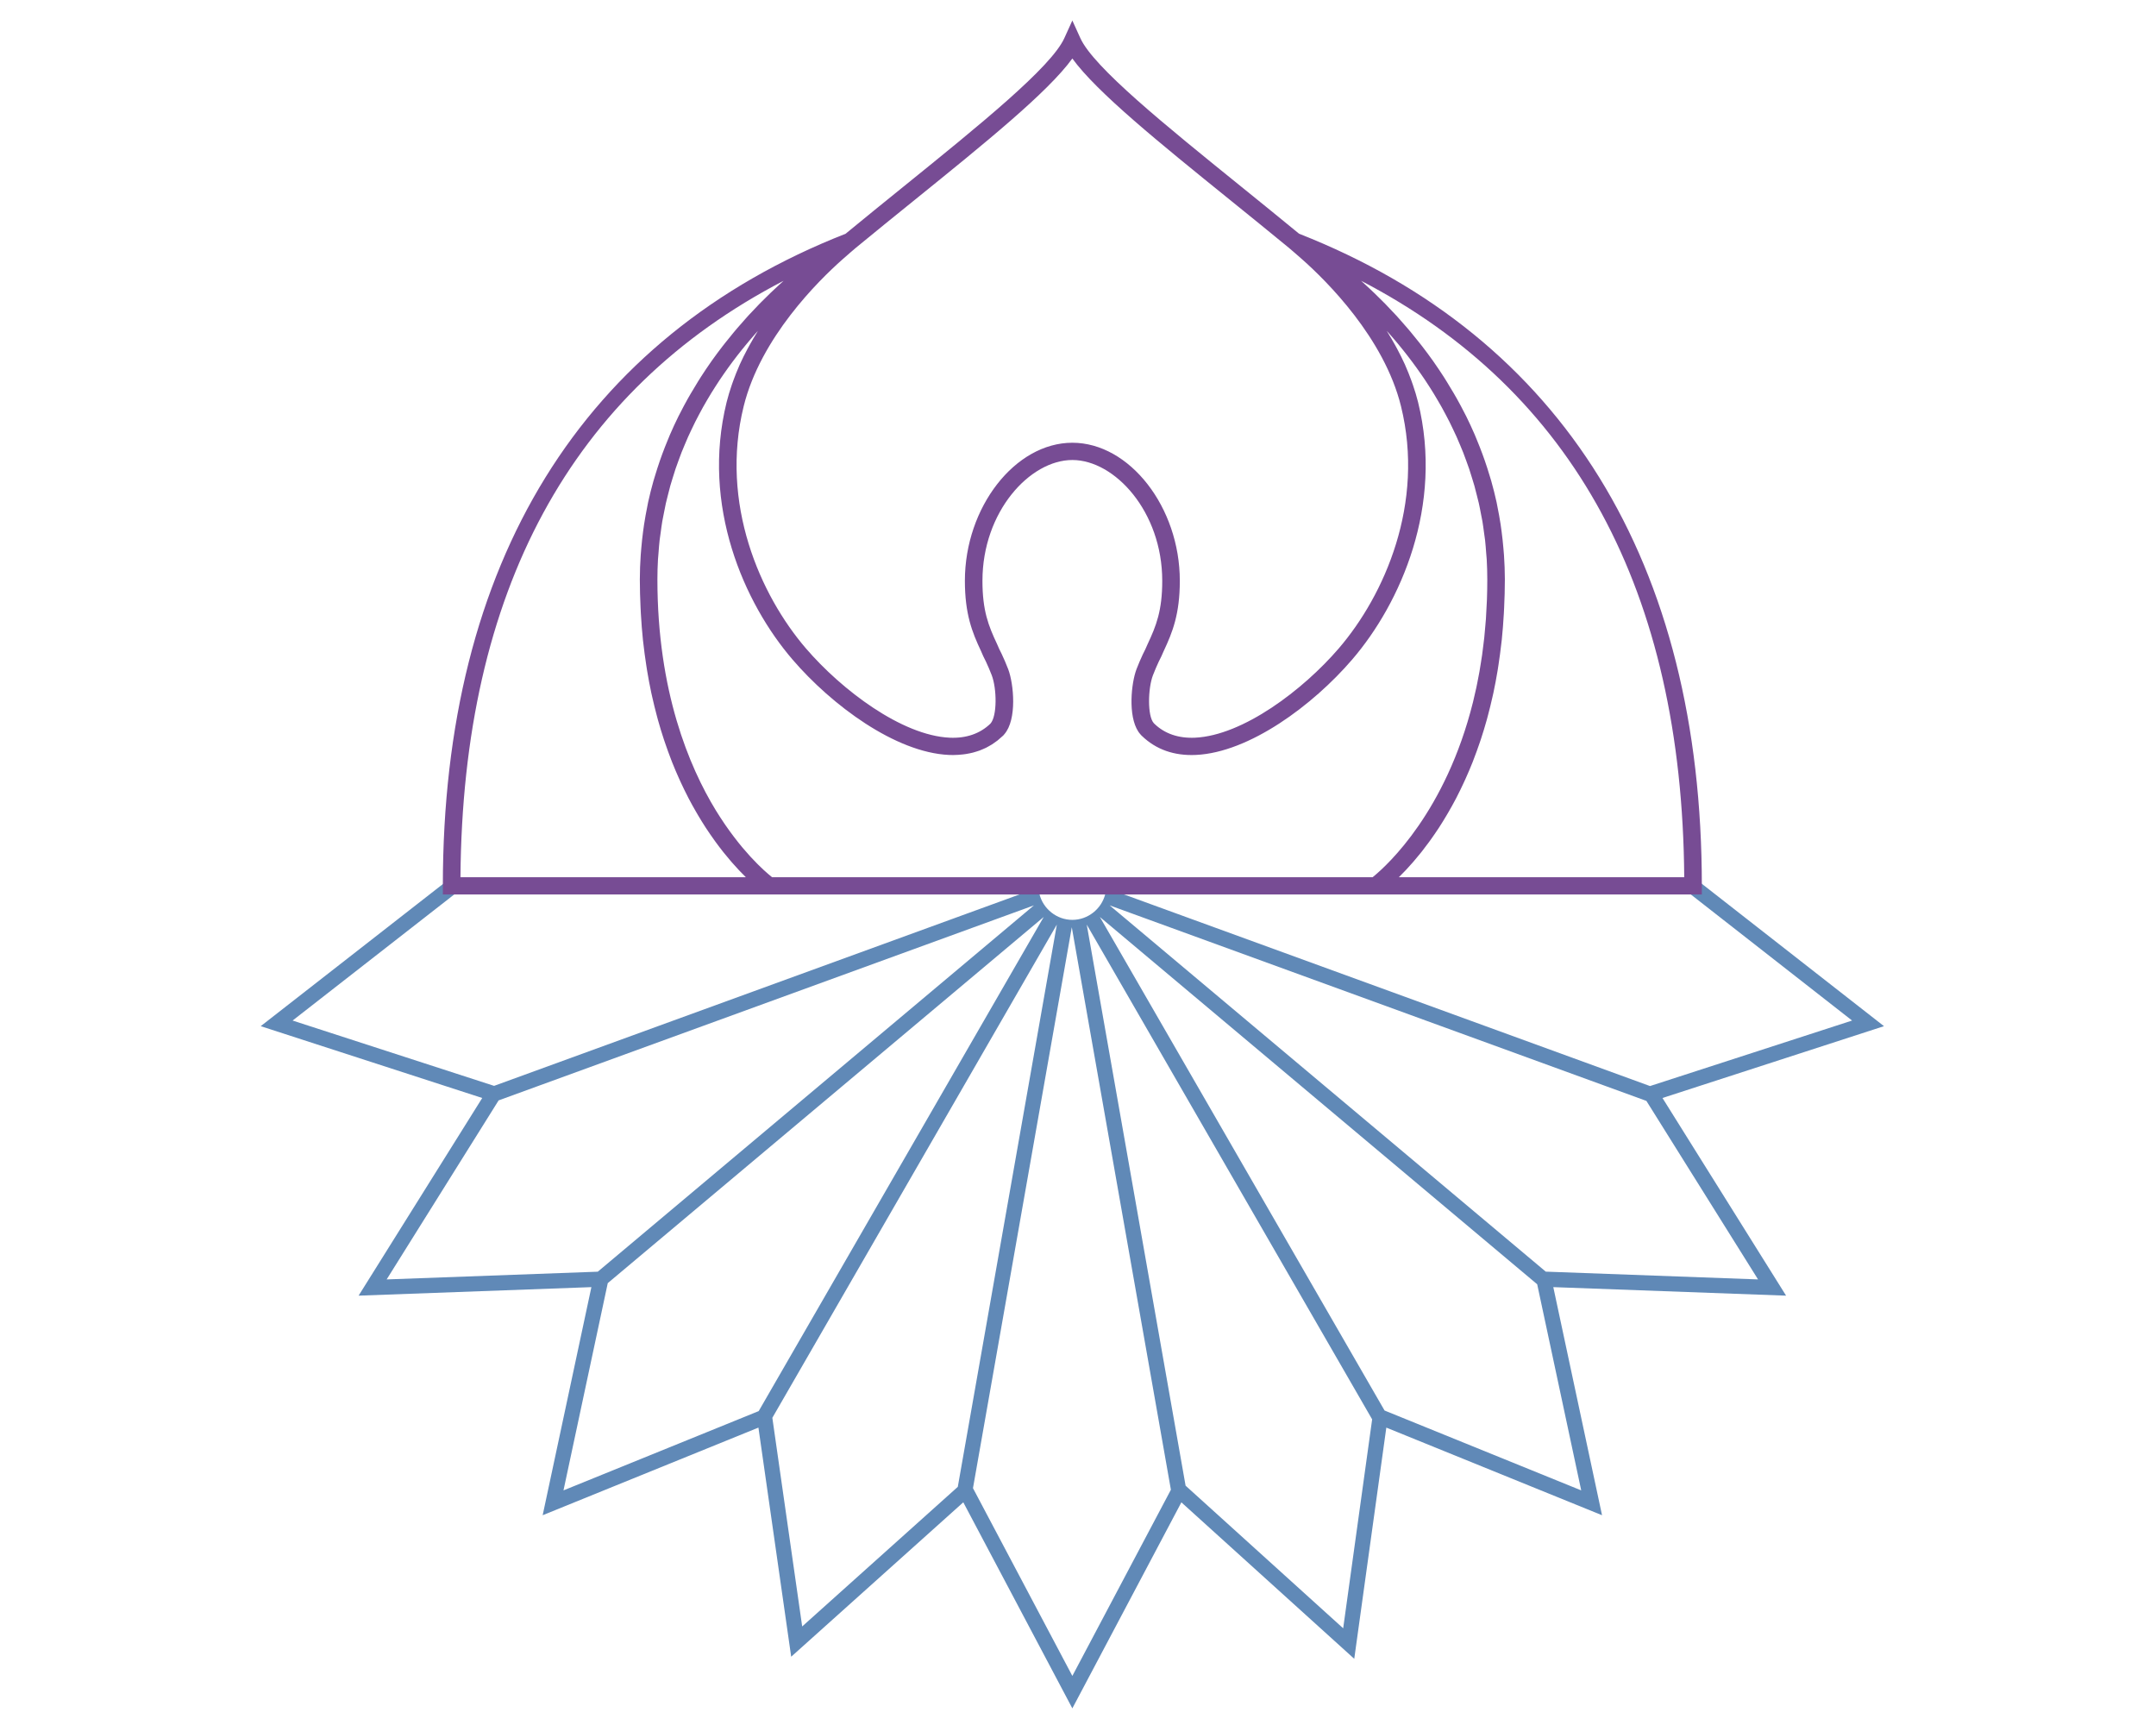 <?xml version="1.0" encoding="UTF-8" standalone="no"?> <svg xmlns="http://www.w3.org/2000/svg" xmlns:xlink="http://www.w3.org/1999/xlink" xmlns:serif="http://www.serif.com/" width="100%" height="100%" viewBox="0 0 1000 800" version="1.1" xml:space="preserve" style="fill-rule:evenodd;clip-rule:evenodd;stroke-linejoin:round;stroke-miterlimit:2;"> <g transform="matrix(4.598,0,0,4.598,716.956,608.423)"> <path d="M0,-4.062L-43.993,-41.006L10.152,-21.283L21.415,-3.277L0,-4.062ZM3.577,18.001L-16.261,9.945L-44.978,-39.833L-0.864,-2.788L3.577,18.001ZM-20.435,31.911L-36.332,17.526L-46.303,-39.067L-17.513,10.838L-20.435,31.911ZM-47.755,36.716L-57.779,17.778L-47.811,-38.799L-37.814,17.937L-47.755,36.716ZM-59.31,17.644L-75.008,31.726L-78.018,10.681L-49.319,-39.067L-59.31,17.644ZM-99.086,18.001L-94.621,-2.902L-50.644,-39.833L-79.394,10.004L-99.086,18.001ZM-116.924,-3.277L-105.629,-21.335L-51.629,-41.006L-95.627,-4.057L-116.924,-3.277ZM-44.438,-42.13C-44.818,-40.644 -46.183,-39.543 -47.755,-39.543C-49.326,-39.543 -50.692,-40.644 -51.072,-42.13L-44.438,-42.13ZM11.774,-21.577L34.119,-28.821L14.634,-44.049L14.634,-42.106L30.901,-29.388L10.517,-22.781L-47.134,-43.781L-48.488,-43.781L-106.086,-22.8L-126.412,-29.388L-109.884,-42.279L-109.884,-44.049L-110.105,-44.049L-129.629,-28.821L-107.283,-21.577L-119.754,-1.64L-96.271,-2.5L-101.187,20.507L-79.422,11.669L-76.117,34.779L-58.756,19.204L-47.755,39.987L-36.756,19.208L-19.318,34.988L-16.083,11.67L5.677,20.507L0.761,-2.5L24.243,-1.64L11.774,-21.577Z" style="fill:rgb(96,137,183);fill-rule:nonzero;"></path> </g> <g transform="matrix(4.598,0,0,4.598,648.821,17.511)"> <path d="M0,84.67C0.023,84.647 0.051,84.618 0.074,84.594C0.241,84.43 0.415,84.252 0.597,84.062C0.644,84.011 0.69,83.965 0.739,83.913C0.95,83.688 1.169,83.445 1.396,83.186C1.449,83.125 1.503,83.061 1.557,82.998C1.761,82.76 1.97,82.509 2.184,82.243C2.227,82.189 2.269,82.139 2.313,82.084C2.555,81.778 2.803,81.45 3.053,81.107C3.116,81.021 3.179,80.932 3.242,80.844C3.482,80.508 3.724,80.159 3.967,79.789C3.991,79.754 4.013,79.721 4.037,79.685C4.295,79.29 4.553,78.869 4.811,78.434C4.876,78.325 4.94,78.216 5.005,78.104C5.266,77.654 5.525,77.19 5.781,76.699C5.803,76.659 5.823,76.615 5.844,76.574C6.082,76.114 6.316,75.632 6.546,75.135C6.606,75.007 6.665,74.879 6.724,74.748C6.967,74.21 7.205,73.654 7.436,73.073C7.472,72.981 7.507,72.884 7.543,72.79C7.747,72.267 7.943,71.725 8.133,71.167C8.18,71.029 8.229,70.893 8.275,70.752C8.484,70.118 8.683,69.463 8.872,68.785C8.91,68.649 8.945,68.507 8.982,68.369C9.146,67.759 9.3,67.131 9.444,66.486C9.474,66.351 9.506,66.22 9.535,66.084C9.693,65.349 9.835,64.588 9.964,63.807C9.993,63.63 10.02,63.449 10.047,63.27C10.16,62.537 10.261,61.788 10.346,61.016C10.358,60.916 10.372,60.82 10.382,60.719C10.471,59.872 10.536,58.996 10.588,58.101C10.6,57.89 10.61,57.678 10.62,57.465C10.663,56.541 10.693,55.602 10.693,54.627C10.693,53.804 10.658,53.001 10.606,52.206C10.59,51.964 10.567,51.727 10.546,51.487C10.498,50.923 10.439,50.367 10.366,49.818C10.334,49.571 10.302,49.324 10.264,49.081C10.171,48.473 10.063,47.875 9.942,47.286C9.912,47.141 9.889,46.992 9.858,46.849C9.7,46.125 9.52,45.416 9.324,44.72C9.271,44.535 9.212,44.354 9.157,44.17C9.002,43.654 8.84,43.145 8.666,42.645C8.589,42.424 8.511,42.205 8.43,41.987C8.251,41.501 8.063,41.023 7.867,40.553C7.795,40.377 7.725,40.199 7.65,40.026C7.378,39.398 7.094,38.782 6.797,38.183C6.746,38.08 6.691,37.981 6.639,37.879C6.385,37.38 6.125,36.89 5.856,36.411C5.753,36.226 5.647,36.045 5.541,35.863C5.307,35.459 5.068,35.063 4.825,34.674C4.719,34.506 4.616,34.337 4.509,34.171C4.19,33.678 3.867,33.195 3.538,32.727C3.511,32.689 3.486,32.649 3.459,32.612C3.101,32.106 2.736,31.618 2.369,31.141C2.258,30.998 2.147,30.86 2.037,30.72C1.77,30.382 1.502,30.051 1.233,29.728C1.112,29.583 0.992,29.439 0.87,29.297C0.576,28.953 0.283,28.62 -0.011,28.294C-0.092,28.205 -0.172,28.113 -0.252,28.025C-0.625,27.619 -0.996,27.227 -1.365,26.85C-1.456,26.757 -1.546,26.67 -1.636,26.579C-1.919,26.294 -2.2,26.017 -2.478,25.749C-2.595,25.637 -2.711,25.527 -2.827,25.418C-3.092,25.168 -3.353,24.927 -3.612,24.693C-3.676,24.635 -3.743,24.571 -3.806,24.514C17.62,35.636 28.573,55.83 28.787,84.67L0,84.67ZM-63.227,84.67C-63.238,84.661 -63.25,84.651 -63.262,84.641C-63.343,84.577 -63.441,84.497 -63.557,84.397C-63.578,84.38 -63.603,84.358 -63.624,84.339C-63.743,84.237 -63.879,84.117 -64.027,83.98C-64.05,83.959 -64.07,83.942 -64.094,83.92C-64.257,83.769 -64.439,83.594 -64.63,83.404C-64.669,83.365 -64.708,83.326 -64.748,83.286C-64.946,83.086 -65.157,82.867 -65.379,82.627C-65.412,82.591 -65.447,82.551 -65.481,82.514C-65.707,82.266 -65.942,81.999 -66.187,81.709C-66.201,81.692 -66.214,81.677 -66.228,81.661C-66.477,81.364 -66.735,81.039 -66.996,80.698C-67.043,80.637 -67.09,80.577 -67.137,80.514C-67.396,80.172 -67.659,79.808 -67.925,79.423C-67.971,79.357 -68.017,79.287 -68.063,79.22C-68.341,78.809 -68.622,78.382 -68.902,77.923C-71.59,73.525 -74.794,65.913 -74.794,54.627C-74.794,53.947 -74.774,53.278 -74.736,52.618C-74.724,52.394 -74.698,52.177 -74.681,51.955C-74.648,51.525 -74.618,51.092 -74.57,50.67C-74.541,50.41 -74.498,50.157 -74.463,49.9C-74.412,49.526 -74.365,49.149 -74.303,48.782C-74.257,48.511 -74.199,48.248 -74.147,47.98C-74.081,47.637 -74.017,47.292 -73.941,46.955C-73.88,46.682 -73.808,46.417 -73.74,46.148C-73.66,45.827 -73.582,45.504 -73.493,45.189C-73.417,44.919 -73.332,44.656 -73.251,44.391C-73.157,44.087 -73.066,43.781 -72.965,43.483C-72.876,43.219 -72.779,42.962 -72.685,42.703C-72.58,42.413 -72.476,42.122 -72.365,41.838C-72.264,41.582 -72.157,41.332 -72.051,41.08C-71.935,40.804 -71.82,40.526 -71.699,40.255C-71.587,40.006 -71.47,39.762 -71.354,39.518C-71.229,39.255 -71.105,38.992 -70.975,38.734C-70.854,38.493 -70.729,38.258 -70.604,38.022C-70.471,37.77 -70.337,37.519 -70.2,37.273C-70.071,37.042 -69.94,36.817 -69.808,36.591C-69.667,36.35 -69.525,36.109 -69.381,35.874C-69.246,35.653 -69.108,35.437 -68.971,35.222C-68.823,34.991 -68.675,34.761 -68.525,34.536C-68.385,34.327 -68.244,34.121 -68.102,33.917C-67.949,33.696 -67.795,33.476 -67.639,33.261C-67.496,33.063 -67.352,32.868 -67.208,32.675C-67.049,32.463 -66.89,32.253 -66.73,32.047C-66.585,31.861 -66.44,31.677 -66.295,31.496C-66.132,31.293 -65.97,31.094 -65.806,30.897C-65.661,30.722 -65.516,30.55 -65.37,30.38C-65.205,30.186 -65.039,29.996 -64.874,29.809C-64.801,29.727 -64.728,29.646 -64.656,29.566C-64.684,29.61 -64.708,29.657 -64.736,29.702C-64.997,30.123 -65.249,30.555 -65.493,30.995C-65.565,31.124 -65.636,31.253 -65.706,31.385C-65.979,31.896 -66.241,32.416 -66.481,32.95C-66.504,33.001 -66.524,33.054 -66.546,33.105C-66.762,33.592 -66.959,34.09 -67.142,34.595C-67.196,34.742 -67.248,34.888 -67.298,35.036C-67.489,35.6 -67.667,36.17 -67.811,36.753C-70.387,47.194 -66.066,57.01 -61.163,62.716C-57.202,67.327 -50.789,72.09 -45.394,72.337C-45.247,72.344 -45.102,72.347 -44.958,72.347C-44.888,72.347 -44.822,72.34 -44.752,72.339C-44.646,72.336 -44.54,72.332 -44.436,72.326C-44.288,72.317 -44.141,72.304 -43.997,72.287C-43.894,72.276 -43.792,72.263 -43.691,72.248C-43.554,72.227 -43.419,72.201 -43.285,72.173C-43.181,72.151 -43.076,72.129 -42.974,72.103C-42.854,72.072 -42.737,72.036 -42.62,71.999C-42.509,71.965 -42.398,71.931 -42.29,71.891C-42.192,71.854 -42.096,71.812 -42,71.771C-41.88,71.721 -41.76,71.671 -41.645,71.614C-41.568,71.575 -41.494,71.531 -41.418,71.49C-41.291,71.421 -41.164,71.353 -41.042,71.275C-40.978,71.234 -40.917,71.187 -40.854,71.144C-40.73,71.059 -40.605,70.975 -40.486,70.881C-40.352,70.775 -40.223,70.659 -40.095,70.541C-40.058,70.507 -40.019,70.479 -39.983,70.444L-39.902,70.371C-39.865,70.333 -39.829,70.291 -39.802,70.255L-39.803,70.255C-38.493,68.77 -38.852,65.144 -39.408,63.688C-39.614,63.152 -39.826,62.665 -40.061,62.159C-40.229,61.841 -40.383,61.511 -40.54,61.133C-41.398,59.309 -42.005,57.785 -42.005,54.771C-42.005,47.799 -37.217,42.589 -32.937,42.589C-28.656,42.589 -23.869,47.799 -23.869,54.771C-23.869,57.785 -24.475,59.309 -25.348,61.169C-25.49,61.511 -25.644,61.841 -25.832,62.199C-26.047,62.665 -26.26,63.152 -26.466,63.689C-26.5,63.78 -26.534,63.879 -26.567,63.987C-27.062,65.594 -27.303,68.883 -26.073,70.255C-26.055,70.278 -26.033,70.302 -26.005,70.332L-25.971,70.371L-25.969,70.368C-25.952,70.385 -25.941,70.398 -25.918,70.42C-24.495,71.792 -22.668,72.436 -20.479,72.337C-15.085,72.09 -8.672,67.327 -4.71,62.716C0.193,57.01 4.514,47.194 1.937,36.752C1.794,36.17 1.616,35.599 1.424,35.036C1.374,34.888 1.322,34.741 1.269,34.595C1.085,34.091 0.889,33.593 0.673,33.106C0.65,33.054 0.63,33 0.607,32.949C0.367,32.416 0.106,31.898 -0.166,31.388C-0.238,31.253 -0.311,31.12 -0.385,30.987C-0.623,30.557 -0.87,30.135 -1.125,29.723C-1.157,29.672 -1.186,29.616 -1.218,29.565C-1.142,29.649 -1.067,29.733 -0.991,29.819C-0.831,30 -0.67,30.184 -0.51,30.371C-0.36,30.546 -0.211,30.724 -0.061,30.904C0.098,31.096 0.257,31.291 0.416,31.489C0.564,31.674 0.712,31.861 0.86,32.051C1.018,32.255 1.175,32.462 1.332,32.671C1.477,32.866 1.622,33.062 1.766,33.261C1.921,33.477 2.076,33.696 2.229,33.917C2.37,34.121 2.511,34.326 2.651,34.535C2.802,34.761 2.95,34.992 3.099,35.223C3.236,35.438 3.372,35.653 3.506,35.872C3.652,36.109 3.794,36.351 3.936,36.594C4.067,36.818 4.198,37.041 4.325,37.269C4.464,37.519 4.599,37.774 4.735,38.029C4.858,38.261 4.981,38.493 5.1,38.729C5.232,38.991 5.359,39.26 5.485,39.527C5.599,39.767 5.714,40.006 5.824,40.251C5.947,40.526 6.064,40.808 6.182,41.089C6.286,41.337 6.391,41.583 6.49,41.835C6.603,42.124 6.709,42.419 6.816,42.714C6.908,42.968 7.003,43.221 7.091,43.48C7.193,43.783 7.286,44.094 7.381,44.404C7.461,44.664 7.545,44.922 7.619,45.186C7.709,45.505 7.788,45.833 7.869,46.158C7.936,46.423 8.007,46.685 8.068,46.954C8.145,47.293 8.208,47.641 8.275,47.987C8.327,48.252 8.384,48.513 8.43,48.781C8.492,49.152 8.54,49.532 8.591,49.909C8.626,50.163 8.668,50.412 8.697,50.669C8.745,51.093 8.775,51.528 8.808,51.961C8.825,52.181 8.85,52.396 8.863,52.618C8.9,53.278 8.921,53.947 8.921,54.627C8.921,55.319 8.908,55.996 8.885,56.661C8.878,56.859 8.864,57.048 8.855,57.243C8.834,57.705 8.813,58.168 8.782,58.616C8.765,58.846 8.743,59.066 8.724,59.292C8.69,59.693 8.658,60.096 8.617,60.485C8.59,60.74 8.556,60.987 8.526,61.237C8.484,61.582 8.444,61.928 8.396,62.264C8.355,62.558 8.307,62.842 8.261,63.129C8.217,63.402 8.176,63.678 8.128,63.945C8.066,64.295 7.998,64.635 7.93,64.976C7.893,65.16 7.857,65.348 7.819,65.53C7.727,65.957 7.631,66.376 7.53,66.788C7.512,66.863 7.495,66.94 7.477,67.014C4.728,78.04 -1.107,83.403 -2.539,84.582C-2.54,84.583 -2.542,84.584 -2.543,84.586C-2.584,84.619 -2.615,84.643 -2.648,84.67L-63.227,84.67ZM-94.661,84.67C-94.445,55.834 -83.492,35.636 -62.067,24.514C-62.131,24.571 -62.197,24.635 -62.261,24.693C-62.52,24.927 -62.781,25.168 -63.046,25.418C-63.162,25.527 -63.278,25.637 -63.395,25.749C-63.674,26.017 -63.954,26.294 -64.237,26.579C-64.328,26.67 -64.417,26.757 -64.508,26.85C-64.877,27.227 -65.249,27.619 -65.622,28.025C-65.701,28.113 -65.781,28.205 -65.861,28.294C-66.156,28.62 -66.45,28.954 -66.745,29.298C-66.865,29.439 -66.985,29.583 -67.105,29.727C-67.375,30.05 -67.643,30.382 -67.91,30.72C-68.021,30.861 -68.132,30.998 -68.242,31.141C-68.609,31.618 -68.974,32.106 -69.332,32.612C-69.359,32.649 -69.384,32.689 -69.411,32.727C-69.74,33.195 -70.064,33.678 -70.382,34.171C-70.489,34.337 -70.593,34.506 -70.698,34.674C-70.941,35.063 -71.18,35.459 -71.414,35.863C-71.52,36.045 -71.626,36.226 -71.73,36.411C-71.998,36.89 -72.259,37.38 -72.512,37.879C-72.564,37.981 -72.619,38.08 -72.67,38.183C-72.968,38.782 -73.251,39.398 -73.523,40.026C-73.598,40.199 -73.668,40.377 -73.74,40.553C-73.936,41.023 -74.124,41.501 -74.304,41.987C-74.384,42.205 -74.462,42.424 -74.539,42.645C-74.713,43.146 -74.876,43.656 -75.031,44.173C-75.086,44.356 -75.144,44.535 -75.197,44.719C-75.393,45.416 -75.573,46.124 -75.731,46.849C-75.762,46.992 -75.786,47.141 -75.815,47.286C-75.936,47.875 -76.044,48.473 -76.137,49.081C-76.175,49.324 -76.207,49.571 -76.24,49.818C-76.312,50.367 -76.372,50.923 -76.42,51.487C-76.44,51.727 -76.464,51.964 -76.479,52.206C-76.531,53.001 -76.566,53.804 -76.566,54.627C-76.566,55.602 -76.536,56.541 -76.493,57.465C-76.483,57.678 -76.473,57.89 -76.461,58.101C-76.41,58.996 -76.344,59.872 -76.255,60.719C-76.245,60.82 -76.231,60.916 -76.22,61.016C-76.135,61.788 -76.033,62.537 -75.92,63.27C-75.893,63.449 -75.866,63.63 -75.837,63.807C-75.708,64.588 -75.566,65.349 -75.408,66.084C-75.379,66.22 -75.347,66.351 -75.317,66.486C-75.173,67.131 -75.019,67.759 -74.855,68.369C-74.818,68.507 -74.783,68.649 -74.745,68.785C-74.556,69.463 -74.357,70.118 -74.148,70.752C-74.102,70.893 -74.054,71.029 -74.006,71.167C-73.816,71.725 -73.62,72.267 -73.417,72.79C-73.38,72.884 -73.346,72.981 -73.309,73.073C-73.078,73.654 -72.84,74.21 -72.597,74.748C-72.538,74.879 -72.479,75.007 -72.42,75.135C-72.189,75.632 -71.955,76.114 -71.717,76.574C-71.696,76.615 -71.676,76.659 -71.655,76.699C-71.398,77.19 -71.139,77.654 -70.878,78.104C-70.814,78.216 -70.749,78.325 -70.685,78.434C-70.427,78.869 -70.168,79.29 -69.91,79.685C-69.887,79.721 -69.864,79.754 -69.84,79.789C-69.597,80.159 -69.355,80.508 -69.115,80.844C-69.052,80.932 -68.989,81.021 -68.927,81.107C-68.676,81.45 -68.429,81.778 -68.186,82.084C-68.142,82.139 -68.101,82.189 -68.057,82.243C-67.844,82.509 -67.635,82.76 -67.43,82.998C-67.376,83.061 -67.322,83.125 -67.269,83.186C-67.043,83.445 -66.823,83.688 -66.612,83.913C-66.563,83.965 -66.518,84.011 -66.47,84.062C-66.288,84.252 -66.114,84.43 -65.947,84.594C-65.924,84.618 -65.897,84.647 -65.873,84.67L-94.661,84.67ZM-48.856,16.37C-41.701,10.585 -35.401,5.49 -32.937,2.093C-30.472,5.49 -24.172,10.585 -17.017,16.37C-15.065,17.948 -13.067,19.564 -11.097,21.186C-10.965,21.295 -10.841,21.403 -10.716,21.512L-10.472,21.722C-10.264,21.901 -10.027,22.108 -9.734,22.368C-7.31,24.516 -1.489,30.258 0.215,37.163C2.636,46.971 -1.442,56.214 -6.063,61.593C-9.657,65.775 -15.727,70.376 -20.562,70.598C-22.228,70.673 -23.619,70.197 -24.66,69.193L-24.731,69.117C-25.367,68.406 -25.319,65.641 -24.807,64.301C-24.615,63.802 -24.416,63.35 -24.237,62.958C-24.047,62.595 -23.87,62.218 -23.723,61.863C-22.834,59.969 -22.096,58.128 -22.096,54.771C-22.096,47.354 -27.162,40.848 -32.937,40.848C-38.711,40.848 -43.777,47.354 -43.777,54.771C-43.777,58.128 -43.039,59.969 -42.165,61.827C-42.003,62.218 -41.826,62.595 -41.656,62.918C-41.457,63.35 -41.258,63.802 -41.067,64.3C-40.555,65.641 -40.507,68.409 -41.199,69.178C-42.255,70.197 -43.654,70.674 -45.311,70.598C-50.146,70.377 -56.216,65.775 -59.81,61.593C-64.432,56.214 -68.509,46.971 -66.089,37.163C-64.385,30.259 -58.563,24.516 -56.139,22.368C-55.846,22.108 -55.609,21.901 -55.407,21.727L-55.26,21.6L-55.223,21.569C-55.18,21.531 -55.145,21.501 -55.107,21.469C-54.999,21.375 -54.892,21.282 -54.776,21.186C-52.807,19.564 -50.809,17.948 -48.856,16.37M-10.063,19.767C-12.003,18.17 -13.969,16.58 -15.891,15.025C-23.556,8.828 -30.796,2.974 -32.128,0.041L-32.937,-1.741L-33.746,0.041C-35.077,2.974 -42.317,8.828 -49.982,15.025C-51.905,16.58 -53.871,18.171 -55.811,19.768C-82.388,30.212 -96.437,52.951 -96.437,85.541L-96.437,86.411L30.563,86.411L30.563,85.541C30.563,52.951 16.515,30.212 -10.063,19.767" style="fill:rgb(119,76,148);fill-rule:nonzero;"></path> </g> </svg> 
